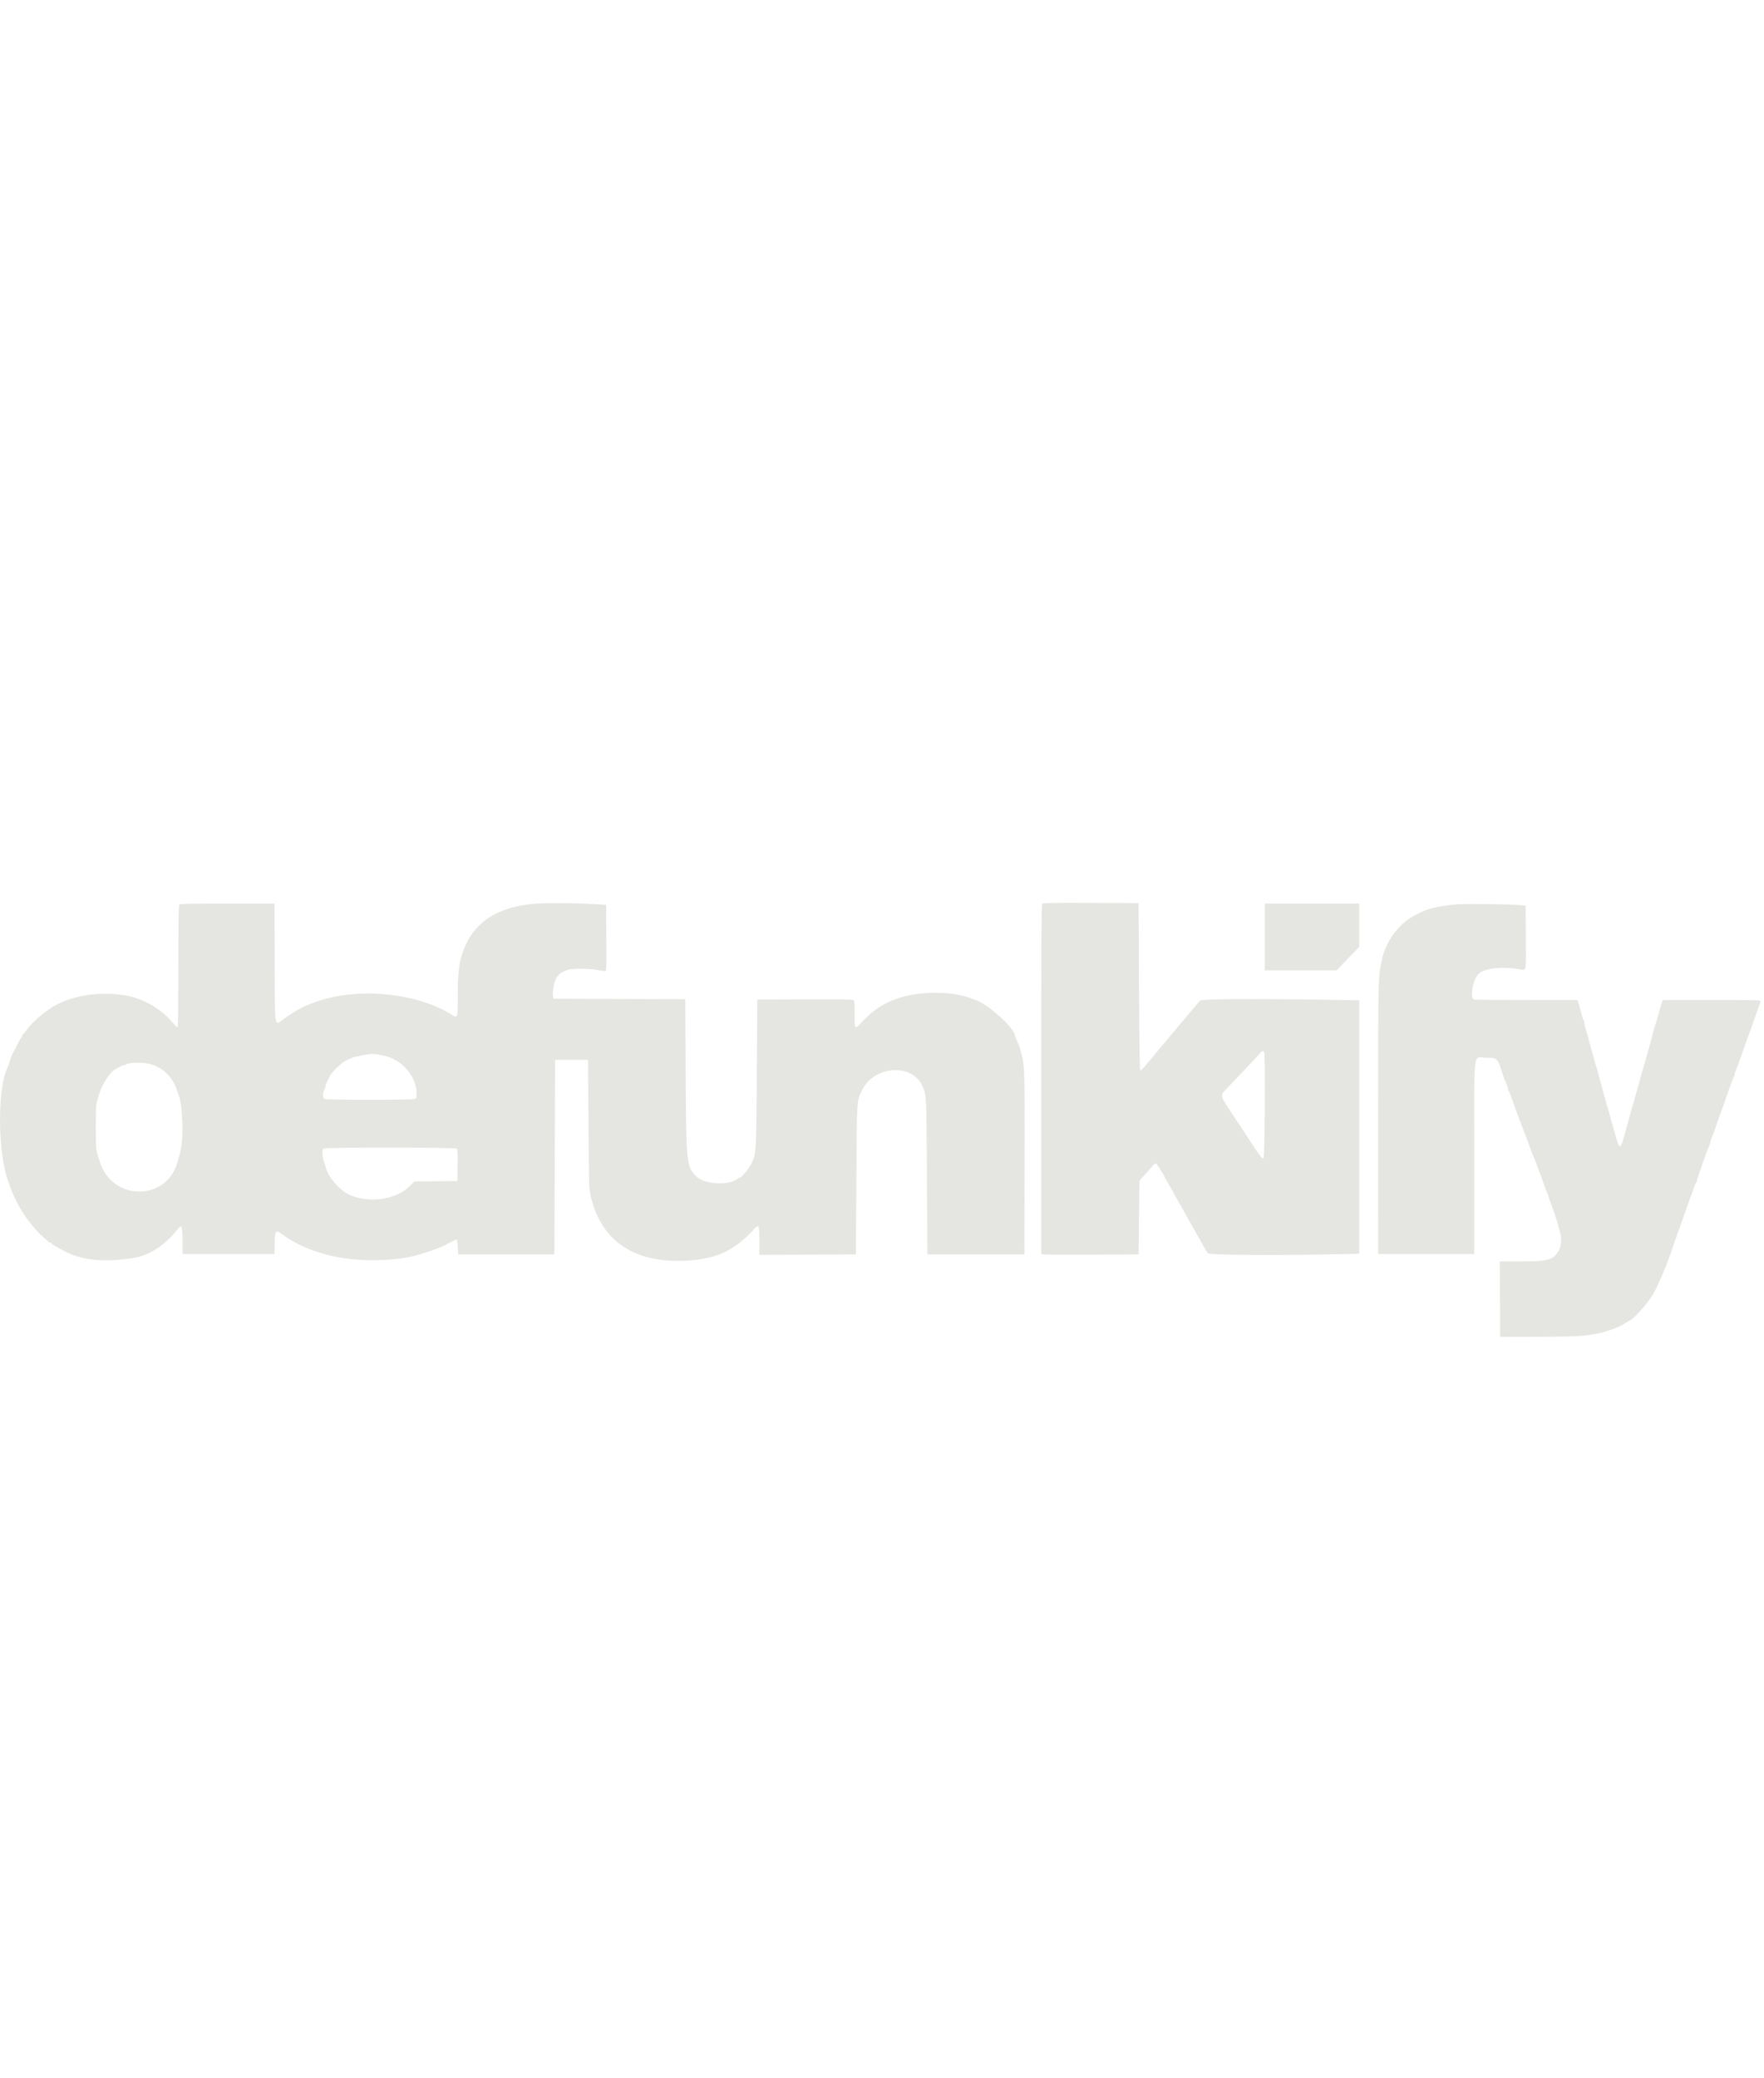 <svg width="124" height="146" viewBox="0 0 124 146" fill="none" xmlns="http://www.w3.org/2000/svg">
<path fill-rule="evenodd" clip-rule="evenodd" d="M37.406 63.522C34.849 63.786 33.283 64.853 32.557 66.825C32.273 67.596 32.179 68.377 32.179 69.957C32.179 71.647 32.206 71.581 31.645 71.24C29.371 69.856 25.675 69.418 22.849 70.2C22.396 70.325 22.197 70.394 21.636 70.621C21.573 70.646 21.482 70.683 21.434 70.701C21.194 70.796 20.46 71.236 20.021 71.549C19.25 72.099 19.328 72.526 19.311 67.678L19.296 63.493H15.987C13.489 63.493 12.66 63.51 12.608 63.562C12.555 63.615 12.538 64.652 12.538 67.876C12.538 70.394 12.517 72.133 12.485 72.153C12.426 72.189 12.408 72.173 11.961 71.666C11.445 71.081 10.653 70.547 9.833 70.231C8.175 69.593 5.738 69.727 4.084 70.547C3.303 70.934 2.332 71.738 1.862 72.387C1.746 72.547 1.632 72.686 1.607 72.696C1.583 72.707 1.563 72.744 1.563 72.779C1.563 72.813 1.528 72.883 1.484 72.933C1.441 72.983 1.295 73.246 1.16 73.517C1.025 73.788 0.891 74.049 0.863 74.097C0.797 74.208 0.784 74.244 0.693 74.56C0.652 74.704 0.587 74.886 0.548 74.966C-0.212 76.525 -0.174 81.073 0.616 83.117C0.692 83.314 0.754 83.493 0.754 83.517C0.754 83.57 0.996 84.099 1.229 84.556C1.662 85.404 2.408 86.385 3.022 86.912C3.221 87.082 3.391 87.241 3.402 87.265C3.412 87.289 3.457 87.308 3.5 87.308C3.544 87.308 3.6 87.341 3.625 87.38C3.697 87.492 4.647 88.004 5.115 88.182C6.201 88.595 7.576 88.671 9.304 88.414C10.476 88.239 11.576 87.537 12.488 86.381C12.777 86.015 12.827 86.135 12.827 87.19V88.119H19.294L19.31 87.352C19.329 86.431 19.377 86.384 19.892 86.772C20.057 86.896 20.231 87.015 20.279 87.038C20.327 87.06 20.495 87.157 20.654 87.252C20.813 87.349 20.995 87.45 21.059 87.477C21.122 87.504 21.278 87.572 21.405 87.628C23.363 88.491 25.713 88.757 28.337 88.412C29.151 88.306 30.88 87.75 31.428 87.421C31.616 87.307 32.037 87.108 32.092 87.106C32.124 87.106 32.162 87.336 32.179 87.627L32.208 88.148H38.966L39.024 74.473H41.334L41.367 78.993C41.399 83.295 41.406 83.538 41.52 84.034C42.208 87.03 44.335 88.612 47.66 88.602C50.069 88.594 51.493 88.013 52.933 86.45C53.368 85.978 53.378 85.998 53.378 87.255V88.178L60.166 88.148L60.2 82.875C60.237 77.066 60.216 77.394 60.607 76.594C61.446 74.878 64.132 74.702 64.842 76.317C65.129 76.968 65.124 76.865 65.159 82.673L65.192 88.148H72.008L72.026 81.89C72.045 75.398 72.032 74.95 71.805 74.068C71.677 73.572 71.656 73.509 71.482 73.125C71.406 72.956 71.344 72.805 71.344 72.789C71.344 72.257 69.436 70.535 68.54 70.257C68.477 70.238 68.309 70.178 68.166 70.124C67.061 69.705 65.218 69.645 63.747 69.98C62.482 70.269 61.553 70.805 60.606 71.793C60.053 72.371 60.079 72.397 60.079 71.293C60.079 70.563 60.061 70.329 60.001 70.279C59.943 70.232 59 70.217 56.578 70.228L53.234 70.243L53.2 75.429C53.162 81.127 53.165 81.084 52.785 81.835C52.628 82.147 52.138 82.73 52.035 82.73C52 82.73 51.931 82.766 51.881 82.81C51.294 83.325 49.562 83.249 48.969 82.684C48.248 81.998 48.229 81.819 48.198 75.473L48.172 70.215L38.916 70.185L38.878 70.04C38.821 69.827 38.916 69.149 39.043 68.86C39.212 68.479 39.426 68.311 39.971 68.134C40.249 68.044 41.422 68.057 41.97 68.156C42.224 68.203 42.478 68.241 42.534 68.242C42.63 68.244 42.635 68.107 42.62 65.912L42.605 63.58L41.97 63.541C40.515 63.454 38.159 63.444 37.406 63.522ZM73.262 63.504C73.207 63.558 73.192 66.333 73.192 75.846V88.117L73.322 88.149C73.393 88.166 74.933 88.173 76.745 88.165L80.037 88.148L80.095 82.971L80.477 82.546C80.686 82.313 80.929 82.037 81.016 81.934C81.103 81.83 81.204 81.745 81.242 81.745C81.299 81.745 81.857 82.603 81.857 82.691C81.857 82.708 82.013 82.986 82.203 83.31C82.394 83.634 82.55 83.909 82.55 83.921C82.55 83.933 82.625 84.071 82.717 84.228C82.809 84.384 82.97 84.665 83.074 84.853C83.177 85.04 83.314 85.284 83.377 85.396C83.441 85.508 83.757 86.068 84.08 86.642C84.852 88.015 84.82 87.96 84.913 88.076C85.003 88.189 89.74 88.222 93.718 88.139L95.547 88.1V70.291L92.991 70.253C87.823 70.175 84.47 70.2 84.355 70.317C84.299 70.374 83.938 70.798 83.551 71.259C83.165 71.72 82.39 72.645 81.829 73.314C81.267 73.984 80.674 74.693 80.51 74.89C80.345 75.087 80.184 75.241 80.153 75.233C80.115 75.222 80.085 73.184 80.066 69.34L80.037 63.464L76.684 63.449C74.125 63.438 73.315 63.45 73.262 63.504ZM88.904 68.186L93.959 68.188L95.545 66.535L95.547 63.493H88.904V68.186ZM102.421 63.547C101.739 63.591 100.62 63.792 100.313 63.927C100.217 63.968 100.061 64.034 99.966 64.073C99.805 64.139 99.664 64.209 99.343 64.382C98.321 64.932 97.41 66.179 97.156 67.375C96.865 68.749 96.878 68.227 96.877 78.544L96.876 88.119H103.634V81.32C103.634 73.394 103.525 74.329 104.455 74.329C105.274 74.329 105.25 74.304 105.639 75.516C105.691 75.676 105.793 75.941 105.867 76.107C105.942 76.272 106.003 76.456 106.003 76.515C106.003 76.575 106.027 76.648 106.056 76.678C106.086 76.708 106.174 76.916 106.251 77.139C106.329 77.362 106.459 77.727 106.54 77.95C106.679 78.334 106.763 78.556 107.132 79.514C107.369 80.129 107.538 80.584 107.65 80.905C107.705 81.065 107.776 81.245 107.807 81.306C107.839 81.368 107.928 81.589 108.006 81.799C108.085 82.009 108.227 82.389 108.323 82.644C108.418 82.899 108.535 83.224 108.582 83.368C108.629 83.511 108.7 83.694 108.74 83.773C108.78 83.853 108.846 84.035 108.886 84.179C108.927 84.322 108.981 84.482 109.007 84.533C109.064 84.644 109.404 85.642 109.47 85.889C109.496 85.984 109.573 86.258 109.642 86.497C109.866 87.274 109.704 87.94 109.197 88.328C108.869 88.579 108.383 88.641 106.751 88.641H105.424L105.454 93.943L108.169 93.935C109.822 93.93 111.053 93.902 111.317 93.863C111.555 93.827 111.914 93.774 112.115 93.744C112.824 93.639 113.862 93.256 114.312 92.935C114.406 92.868 114.498 92.813 114.517 92.813C114.733 92.813 115.793 91.633 116.209 90.93C116.571 90.317 117.279 88.631 117.583 87.656C117.662 87.403 117.762 87.121 118.135 86.091C118.233 85.82 118.443 85.226 118.6 84.77C118.758 84.314 118.91 83.897 118.938 83.843C118.966 83.789 119.022 83.627 119.062 83.484C119.103 83.34 119.17 83.182 119.212 83.132C119.254 83.081 119.289 83.002 119.289 82.956C119.289 82.91 119.395 82.574 119.525 82.208C119.655 81.842 119.84 81.321 119.935 81.05C120.03 80.779 120.128 80.531 120.152 80.5C120.177 80.468 120.213 80.355 120.233 80.249C120.253 80.143 120.308 79.973 120.356 79.872C120.403 79.771 120.479 79.571 120.525 79.427C120.571 79.284 120.689 78.945 120.788 78.674C121.054 77.944 121.203 77.523 121.54 76.559C121.707 76.081 121.867 75.665 121.895 75.635C121.923 75.605 121.946 75.531 121.946 75.472C121.946 75.413 122.005 75.229 122.079 75.064C122.152 74.898 122.319 74.45 122.449 74.068C122.697 73.343 123.017 72.45 123.083 72.3C123.103 72.253 123.153 72.109 123.193 71.982C123.233 71.854 123.347 71.528 123.447 71.257C123.547 70.986 123.65 70.7 123.676 70.62C123.703 70.54 123.743 70.43 123.765 70.374C123.804 70.278 123.619 70.272 120.34 70.272H116.873L116.729 70.75C116.65 71.013 116.555 71.346 116.519 71.489C116.483 71.633 116.418 71.841 116.376 71.953C116.333 72.064 116.258 72.325 116.209 72.532C116.117 72.922 115.965 73.48 115.761 74.184C115.578 74.811 115.38 75.514 115.188 76.212C115.092 76.562 114.978 76.966 114.934 77.11C114.89 77.253 114.823 77.488 114.786 77.632C114.749 77.775 114.691 77.97 114.659 78.066C114.627 78.162 114.562 78.396 114.516 78.587C114.469 78.778 114.382 79.104 114.321 79.311C114.26 79.519 114.157 79.877 114.09 80.109C113.901 80.766 113.807 80.703 113.547 79.746C113.46 79.427 113.363 79.088 113.33 78.993C113.298 78.897 113.232 78.65 113.183 78.443C113.135 78.235 113.072 78.014 113.043 77.95C113.014 77.886 112.927 77.587 112.848 77.284C112.77 76.981 112.653 76.55 112.589 76.328C112.526 76.105 112.431 75.752 112.378 75.545C112.326 75.338 112.265 75.116 112.242 75.053C112.218 74.989 112.159 74.793 112.109 74.618C112.06 74.443 111.963 74.104 111.895 73.865C111.827 73.626 111.738 73.287 111.696 73.112C111.656 72.936 111.566 72.626 111.499 72.421C111.43 72.217 111.375 71.977 111.375 71.889C111.375 71.8 111.351 71.713 111.321 71.695C111.292 71.677 111.251 71.577 111.23 71.474C111.186 71.258 111.135 71.073 110.991 70.605L110.889 70.272H107.295C105.318 70.272 103.661 70.257 103.612 70.238C103.331 70.13 103.501 68.965 103.865 68.512C104.24 68.043 105.471 67.883 106.869 68.119C107.303 68.192 107.276 68.344 107.26 65.865L107.244 63.638L106.84 63.6C106.169 63.536 103.132 63.5 102.421 63.547ZM88.869 73.957C88.951 74.171 88.907 81.323 88.823 81.393C88.74 81.462 88.609 81.299 88.011 80.384C87.887 80.192 87.347 79.377 86.814 78.572C85.693 76.883 85.734 77.025 86.23 76.501C86.441 76.278 87.027 75.661 87.531 75.13C88.035 74.598 88.5 74.096 88.564 74.014C88.697 73.845 88.818 73.822 88.869 73.957ZM27.125 74.214C28.352 74.54 29.29 75.695 29.29 76.879C29.29 77.101 29.266 77.177 29.179 77.224C29.025 77.306 22.971 77.306 22.817 77.224C22.681 77.151 22.667 76.807 22.792 76.588C22.837 76.509 22.877 76.391 22.879 76.328C22.882 76.264 22.933 76.121 22.993 76.009C23.052 75.897 23.142 75.718 23.192 75.61C23.329 75.314 24.018 74.667 24.38 74.493C24.811 74.287 25.051 74.222 25.94 74.074C26.168 74.036 26.684 74.097 27.125 74.214ZM10.636 74.793C11.547 75.085 12.19 75.761 12.483 76.733C12.522 76.861 12.578 77.03 12.61 77.11C12.796 77.59 12.884 79.398 12.769 80.36C12.715 80.812 12.675 80.989 12.472 81.687C11.663 84.474 7.812 84.393 6.996 81.572C6.955 81.428 6.879 81.18 6.827 81.021C6.75 80.783 6.733 80.457 6.733 79.196C6.733 77.935 6.75 77.609 6.827 77.371C6.879 77.211 6.953 76.964 6.993 76.82C7.167 76.195 7.77 75.287 8.114 75.134C8.18 75.104 8.313 75.03 8.408 74.969C8.503 74.908 8.635 74.857 8.7 74.854C8.765 74.852 8.843 74.826 8.873 74.797C9.035 74.641 10.153 74.639 10.636 74.793ZM32.082 80.717C32.171 80.782 32.179 80.906 32.166 81.89L32.15 82.991L29.125 83.022L28.781 83.366C27.826 84.325 25.844 84.584 24.498 83.927C23.84 83.606 23.037 82.66 22.904 82.05C22.884 81.962 22.834 81.796 22.791 81.681C22.644 81.288 22.618 80.783 22.742 80.711C22.908 80.614 31.95 80.62 32.082 80.717Z" fill="#E5E6E1"/>
</svg>
